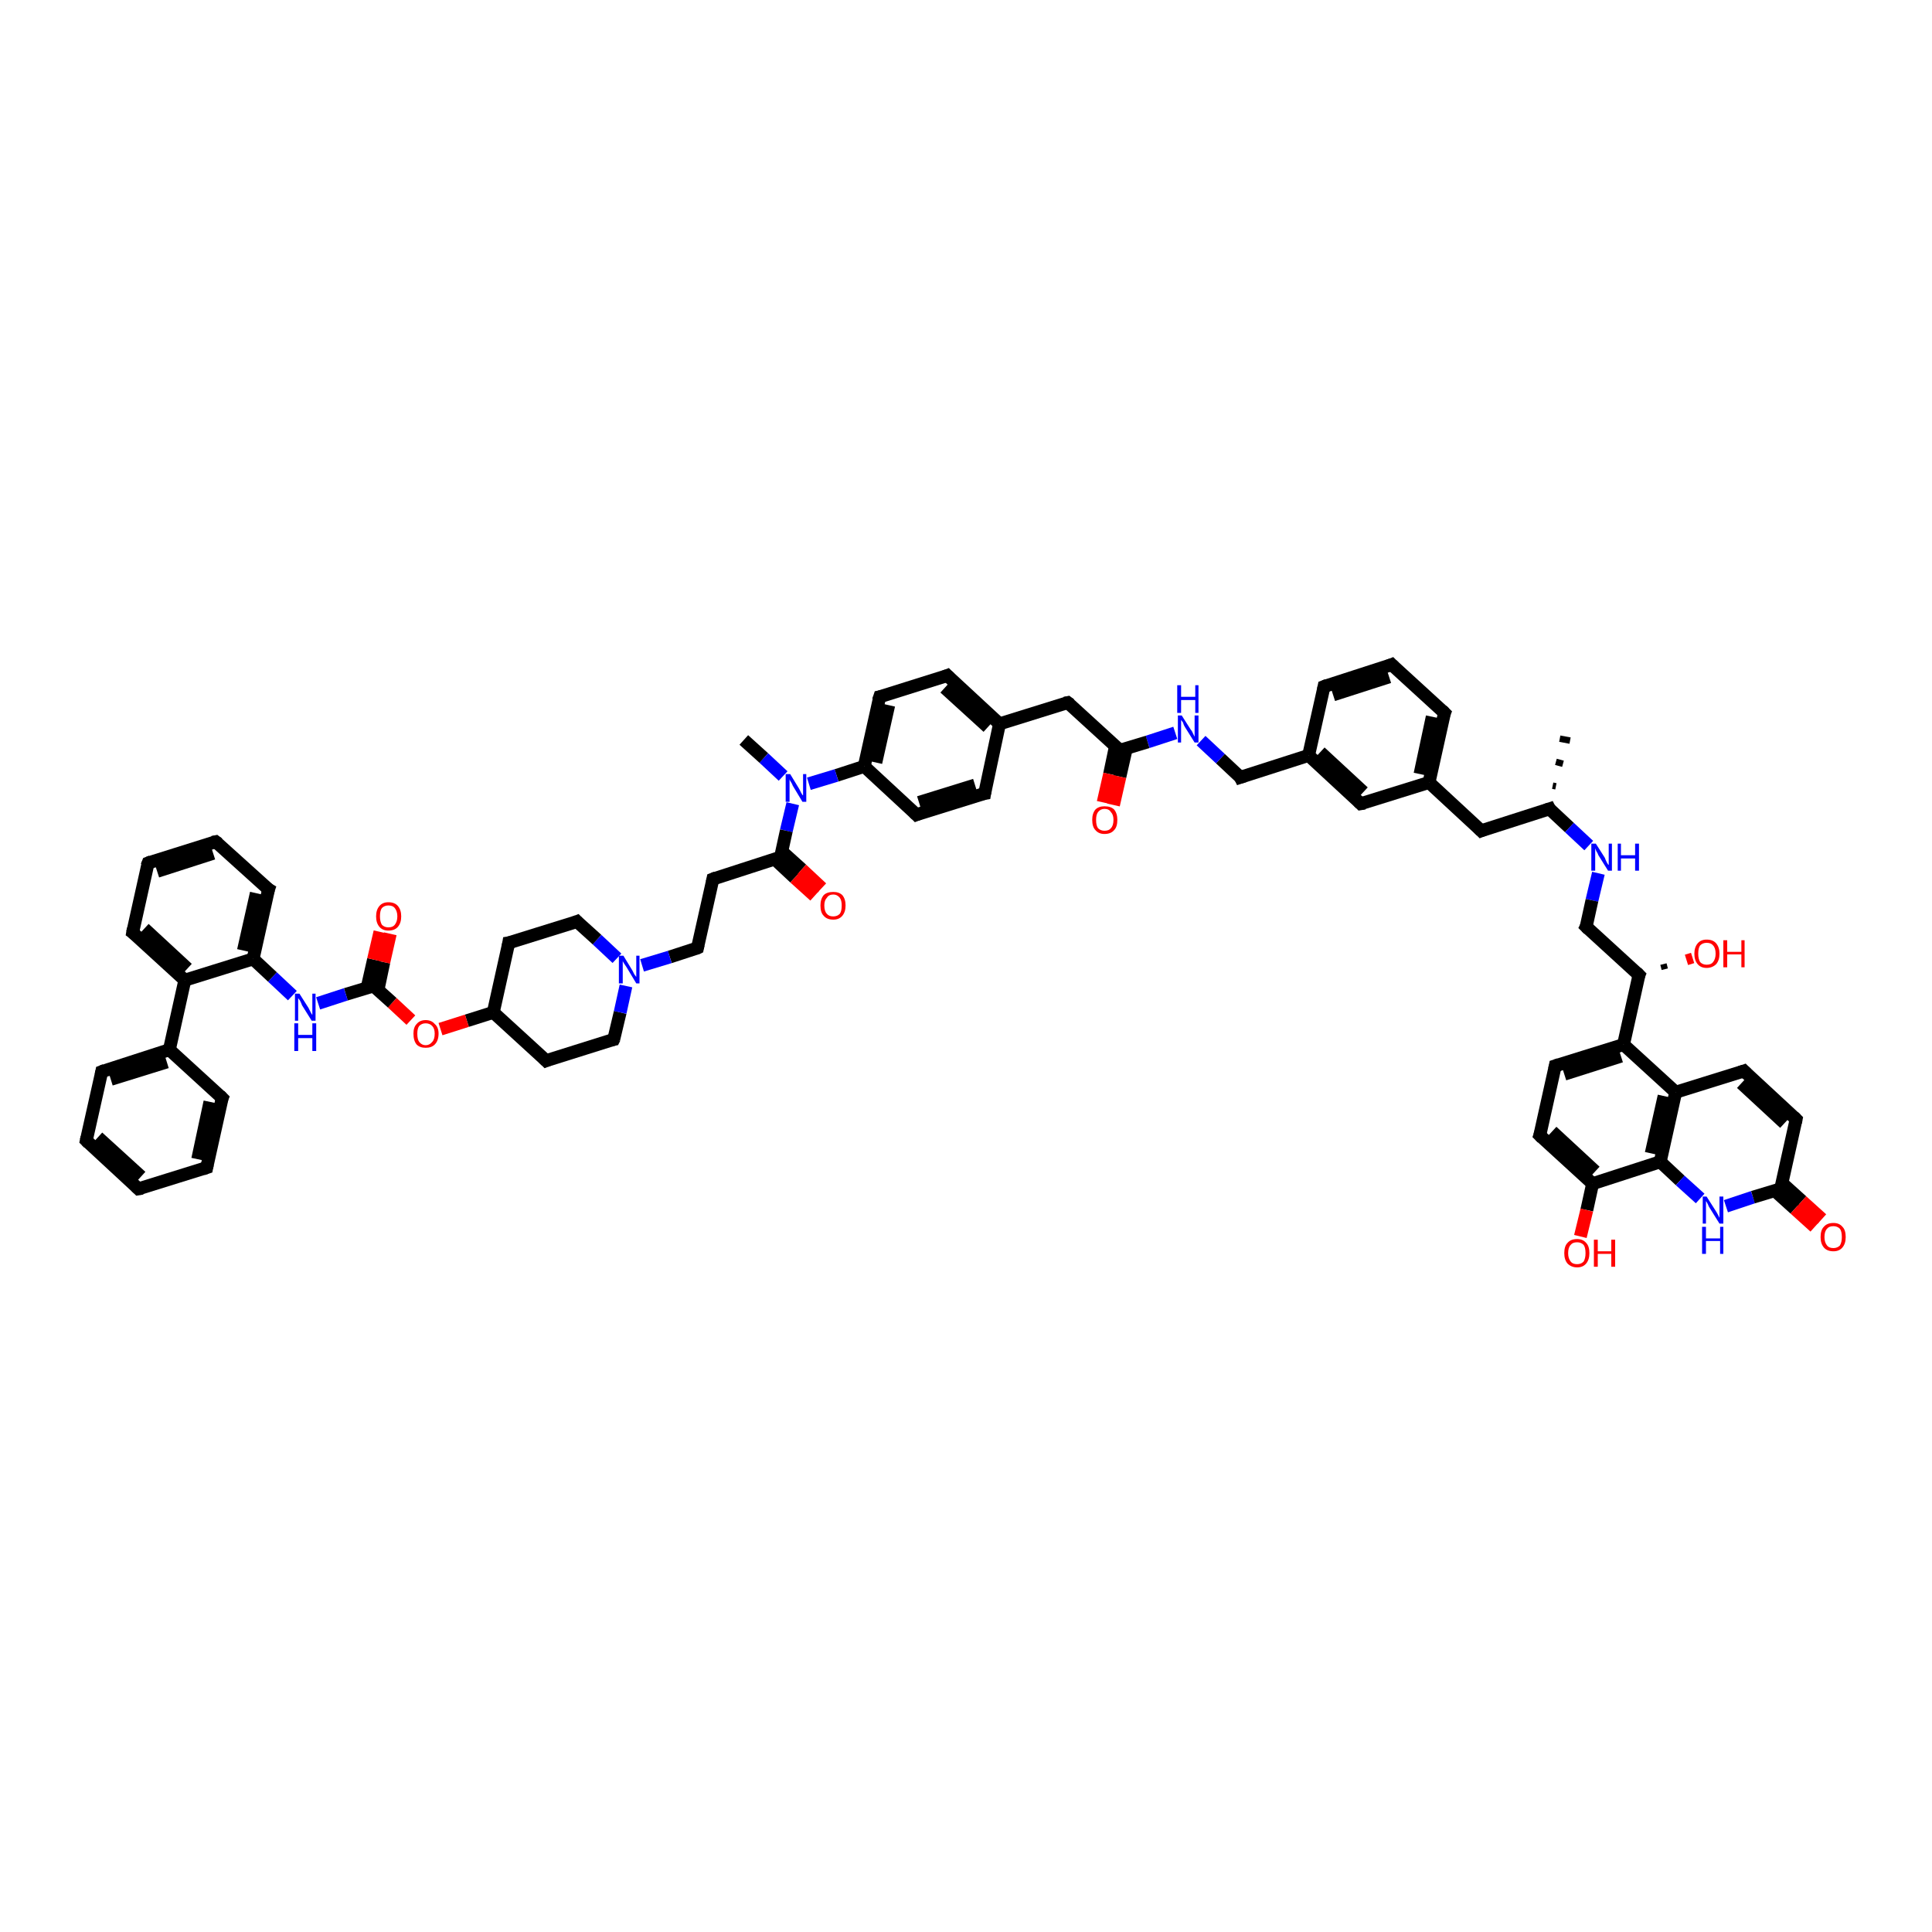 <?xml version='1.0' encoding='iso-8859-1'?>
<svg version='1.1' baseProfile='full'
              xmlns='http://www.w3.org/2000/svg'
                      xmlns:rdkit='http://www.rdkit.org/xml'
                      xmlns:xlink='http://www.w3.org/1999/xlink'
                  xml:space='preserve'
width='300px' height='300px' viewBox='0 0 300 300'>
<!-- END OF HEADER -->
<rect style='opacity:1.0;fill:#FFFFFF;stroke:none' width='300.0' height='300.0' x='0.0' y='0.0'> </rect>
<path class='bond-0 atom-1 atom-0' d='M 241.1,122.0 L 241.6,122.1' style='fill:none;fill-rule:evenodd;stroke:#000000;stroke-width:1.0px;stroke-linecap:butt;stroke-linejoin:miter;stroke-opacity:1' />
<path class='bond-0 atom-1 atom-0' d='M 241.6,118.3 L 242.7,118.6' style='fill:none;fill-rule:evenodd;stroke:#000000;stroke-width:1.0px;stroke-linecap:butt;stroke-linejoin:miter;stroke-opacity:1' />
<path class='bond-0 atom-1 atom-0' d='M 242.2,114.7 L 243.8,115.0' style='fill:none;fill-rule:evenodd;stroke:#000000;stroke-width:1.0px;stroke-linecap:butt;stroke-linejoin:miter;stroke-opacity:1' />
<path class='bond-1 atom-1 atom-2' d='M 240.6,125.6 L 230.0,129.0' style='fill:none;fill-rule:evenodd;stroke:#000000;stroke-width:2.0px;stroke-linecap:butt;stroke-linejoin:miter;stroke-opacity:1' />
<path class='bond-2 atom-2 atom-3' d='M 230.0,129.0 L 221.9,121.5' style='fill:none;fill-rule:evenodd;stroke:#000000;stroke-width:2.0px;stroke-linecap:butt;stroke-linejoin:miter;stroke-opacity:1' />
<path class='bond-3 atom-3 atom-4' d='M 221.9,121.5 L 224.3,110.7' style='fill:none;fill-rule:evenodd;stroke:#000000;stroke-width:2.0px;stroke-linecap:butt;stroke-linejoin:miter;stroke-opacity:1' />
<path class='bond-3 atom-3 atom-4' d='M 220.5,120.2 L 222.4,111.3' style='fill:none;fill-rule:evenodd;stroke:#000000;stroke-width:2.0px;stroke-linecap:butt;stroke-linejoin:miter;stroke-opacity:1' />
<path class='bond-4 atom-4 atom-5' d='M 224.3,110.7 L 216.1,103.2' style='fill:none;fill-rule:evenodd;stroke:#000000;stroke-width:2.0px;stroke-linecap:butt;stroke-linejoin:miter;stroke-opacity:1' />
<path class='bond-5 atom-5 atom-6' d='M 216.1,103.2 L 205.6,106.6' style='fill:none;fill-rule:evenodd;stroke:#000000;stroke-width:2.0px;stroke-linecap:butt;stroke-linejoin:miter;stroke-opacity:1' />
<path class='bond-5 atom-5 atom-6' d='M 215.7,105.1 L 207.0,107.9' style='fill:none;fill-rule:evenodd;stroke:#000000;stroke-width:2.0px;stroke-linecap:butt;stroke-linejoin:miter;stroke-opacity:1' />
<path class='bond-6 atom-6 atom-7' d='M 205.6,106.6 L 203.2,117.3' style='fill:none;fill-rule:evenodd;stroke:#000000;stroke-width:2.0px;stroke-linecap:butt;stroke-linejoin:miter;stroke-opacity:1' />
<path class='bond-7 atom-7 atom-8' d='M 203.2,117.3 L 192.6,120.7' style='fill:none;fill-rule:evenodd;stroke:#000000;stroke-width:2.0px;stroke-linecap:butt;stroke-linejoin:miter;stroke-opacity:1' />
<path class='bond-8 atom-8 atom-9' d='M 192.6,120.7 L 189.5,117.8' style='fill:none;fill-rule:evenodd;stroke:#000000;stroke-width:2.0px;stroke-linecap:butt;stroke-linejoin:miter;stroke-opacity:1' />
<path class='bond-8 atom-8 atom-9' d='M 189.5,117.8 L 186.5,115.0' style='fill:none;fill-rule:evenodd;stroke:#0000FF;stroke-width:2.0px;stroke-linecap:butt;stroke-linejoin:miter;stroke-opacity:1' />
<path class='bond-9 atom-9 atom-10' d='M 182.5,113.8 L 178.2,115.2' style='fill:none;fill-rule:evenodd;stroke:#0000FF;stroke-width:2.0px;stroke-linecap:butt;stroke-linejoin:miter;stroke-opacity:1' />
<path class='bond-9 atom-9 atom-10' d='M 178.2,115.2 L 173.9,116.5' style='fill:none;fill-rule:evenodd;stroke:#000000;stroke-width:2.0px;stroke-linecap:butt;stroke-linejoin:miter;stroke-opacity:1' />
<path class='bond-10 atom-10 atom-11' d='M 173.2,115.9 L 172.3,120.2' style='fill:none;fill-rule:evenodd;stroke:#000000;stroke-width:2.0px;stroke-linecap:butt;stroke-linejoin:miter;stroke-opacity:1' />
<path class='bond-10 atom-10 atom-11' d='M 172.3,120.2 L 171.3,124.6' style='fill:none;fill-rule:evenodd;stroke:#FF0000;stroke-width:2.0px;stroke-linecap:butt;stroke-linejoin:miter;stroke-opacity:1' />
<path class='bond-10 atom-10 atom-11' d='M 174.9,116.2 L 173.9,120.6' style='fill:none;fill-rule:evenodd;stroke:#000000;stroke-width:2.0px;stroke-linecap:butt;stroke-linejoin:miter;stroke-opacity:1' />
<path class='bond-10 atom-10 atom-11' d='M 173.9,120.6 L 172.9,125.0' style='fill:none;fill-rule:evenodd;stroke:#FF0000;stroke-width:2.0px;stroke-linecap:butt;stroke-linejoin:miter;stroke-opacity:1' />
<path class='bond-11 atom-10 atom-12' d='M 173.9,116.5 L 165.8,109.1' style='fill:none;fill-rule:evenodd;stroke:#000000;stroke-width:2.0px;stroke-linecap:butt;stroke-linejoin:miter;stroke-opacity:1' />
<path class='bond-12 atom-12 atom-13' d='M 165.8,109.1 L 155.2,112.4' style='fill:none;fill-rule:evenodd;stroke:#000000;stroke-width:2.0px;stroke-linecap:butt;stroke-linejoin:miter;stroke-opacity:1' />
<path class='bond-13 atom-13 atom-14' d='M 155.2,112.4 L 147.1,104.9' style='fill:none;fill-rule:evenodd;stroke:#000000;stroke-width:2.0px;stroke-linecap:butt;stroke-linejoin:miter;stroke-opacity:1' />
<path class='bond-13 atom-13 atom-14' d='M 153.4,112.9 L 146.7,106.8' style='fill:none;fill-rule:evenodd;stroke:#000000;stroke-width:2.0px;stroke-linecap:butt;stroke-linejoin:miter;stroke-opacity:1' />
<path class='bond-14 atom-14 atom-15' d='M 147.1,104.9 L 136.6,108.2' style='fill:none;fill-rule:evenodd;stroke:#000000;stroke-width:2.0px;stroke-linecap:butt;stroke-linejoin:miter;stroke-opacity:1' />
<path class='bond-15 atom-15 atom-16' d='M 136.6,108.2 L 134.2,119.0' style='fill:none;fill-rule:evenodd;stroke:#000000;stroke-width:2.0px;stroke-linecap:butt;stroke-linejoin:miter;stroke-opacity:1' />
<path class='bond-15 atom-15 atom-16' d='M 138.0,109.5 L 136.0,118.4' style='fill:none;fill-rule:evenodd;stroke:#000000;stroke-width:2.0px;stroke-linecap:butt;stroke-linejoin:miter;stroke-opacity:1' />
<path class='bond-16 atom-16 atom-17' d='M 134.2,119.0 L 142.3,126.5' style='fill:none;fill-rule:evenodd;stroke:#000000;stroke-width:2.0px;stroke-linecap:butt;stroke-linejoin:miter;stroke-opacity:1' />
<path class='bond-17 atom-17 atom-18' d='M 142.3,126.5 L 152.9,123.2' style='fill:none;fill-rule:evenodd;stroke:#000000;stroke-width:2.0px;stroke-linecap:butt;stroke-linejoin:miter;stroke-opacity:1' />
<path class='bond-17 atom-17 atom-18' d='M 142.7,124.6 L 151.4,121.9' style='fill:none;fill-rule:evenodd;stroke:#000000;stroke-width:2.0px;stroke-linecap:butt;stroke-linejoin:miter;stroke-opacity:1' />
<path class='bond-18 atom-16 atom-19' d='M 134.2,119.0 L 129.9,120.4' style='fill:none;fill-rule:evenodd;stroke:#000000;stroke-width:2.0px;stroke-linecap:butt;stroke-linejoin:miter;stroke-opacity:1' />
<path class='bond-18 atom-16 atom-19' d='M 129.9,120.4 L 125.6,121.7' style='fill:none;fill-rule:evenodd;stroke:#0000FF;stroke-width:2.0px;stroke-linecap:butt;stroke-linejoin:miter;stroke-opacity:1' />
<path class='bond-19 atom-19 atom-20' d='M 121.6,120.5 L 118.6,117.7' style='fill:none;fill-rule:evenodd;stroke:#0000FF;stroke-width:2.0px;stroke-linecap:butt;stroke-linejoin:miter;stroke-opacity:1' />
<path class='bond-19 atom-19 atom-20' d='M 118.6,117.7 L 115.5,114.9' style='fill:none;fill-rule:evenodd;stroke:#000000;stroke-width:2.0px;stroke-linecap:butt;stroke-linejoin:miter;stroke-opacity:1' />
<path class='bond-20 atom-19 atom-21' d='M 123.1,124.8 L 122.1,129.0' style='fill:none;fill-rule:evenodd;stroke:#0000FF;stroke-width:2.0px;stroke-linecap:butt;stroke-linejoin:miter;stroke-opacity:1' />
<path class='bond-20 atom-19 atom-21' d='M 122.1,129.0 L 121.2,133.1' style='fill:none;fill-rule:evenodd;stroke:#000000;stroke-width:2.0px;stroke-linecap:butt;stroke-linejoin:miter;stroke-opacity:1' />
<path class='bond-21 atom-21 atom-22' d='M 120.3,133.4 L 123.4,136.3' style='fill:none;fill-rule:evenodd;stroke:#000000;stroke-width:2.0px;stroke-linecap:butt;stroke-linejoin:miter;stroke-opacity:1' />
<path class='bond-21 atom-21 atom-22' d='M 123.4,136.3 L 126.5,139.1' style='fill:none;fill-rule:evenodd;stroke:#FF0000;stroke-width:2.0px;stroke-linecap:butt;stroke-linejoin:miter;stroke-opacity:1' />
<path class='bond-21 atom-21 atom-22' d='M 121.4,132.2 L 124.5,135.0' style='fill:none;fill-rule:evenodd;stroke:#000000;stroke-width:2.0px;stroke-linecap:butt;stroke-linejoin:miter;stroke-opacity:1' />
<path class='bond-21 atom-21 atom-22' d='M 124.5,135.0 L 127.6,137.9' style='fill:none;fill-rule:evenodd;stroke:#FF0000;stroke-width:2.0px;stroke-linecap:butt;stroke-linejoin:miter;stroke-opacity:1' />
<path class='bond-22 atom-21 atom-23' d='M 121.2,133.1 L 110.7,136.5' style='fill:none;fill-rule:evenodd;stroke:#000000;stroke-width:2.0px;stroke-linecap:butt;stroke-linejoin:miter;stroke-opacity:1' />
<path class='bond-23 atom-23 atom-24' d='M 110.7,136.5 L 108.3,147.2' style='fill:none;fill-rule:evenodd;stroke:#000000;stroke-width:2.0px;stroke-linecap:butt;stroke-linejoin:miter;stroke-opacity:1' />
<path class='bond-24 atom-24 atom-25' d='M 108.3,147.2 L 104.0,148.6' style='fill:none;fill-rule:evenodd;stroke:#000000;stroke-width:2.0px;stroke-linecap:butt;stroke-linejoin:miter;stroke-opacity:1' />
<path class='bond-24 atom-24 atom-25' d='M 104.0,148.6 L 99.7,149.9' style='fill:none;fill-rule:evenodd;stroke:#0000FF;stroke-width:2.0px;stroke-linecap:butt;stroke-linejoin:miter;stroke-opacity:1' />
<path class='bond-25 atom-25 atom-26' d='M 95.8,148.8 L 92.7,145.9' style='fill:none;fill-rule:evenodd;stroke:#0000FF;stroke-width:2.0px;stroke-linecap:butt;stroke-linejoin:miter;stroke-opacity:1' />
<path class='bond-25 atom-25 atom-26' d='M 92.7,145.9 L 89.6,143.1' style='fill:none;fill-rule:evenodd;stroke:#000000;stroke-width:2.0px;stroke-linecap:butt;stroke-linejoin:miter;stroke-opacity:1' />
<path class='bond-26 atom-26 atom-27' d='M 89.6,143.1 L 79.0,146.4' style='fill:none;fill-rule:evenodd;stroke:#000000;stroke-width:2.0px;stroke-linecap:butt;stroke-linejoin:miter;stroke-opacity:1' />
<path class='bond-27 atom-27 atom-28' d='M 79.0,146.4 L 76.6,157.2' style='fill:none;fill-rule:evenodd;stroke:#000000;stroke-width:2.0px;stroke-linecap:butt;stroke-linejoin:miter;stroke-opacity:1' />
<path class='bond-28 atom-28 atom-29' d='M 76.6,157.2 L 84.8,164.7' style='fill:none;fill-rule:evenodd;stroke:#000000;stroke-width:2.0px;stroke-linecap:butt;stroke-linejoin:miter;stroke-opacity:1' />
<path class='bond-29 atom-29 atom-30' d='M 84.8,164.7 L 95.3,161.4' style='fill:none;fill-rule:evenodd;stroke:#000000;stroke-width:2.0px;stroke-linecap:butt;stroke-linejoin:miter;stroke-opacity:1' />
<path class='bond-30 atom-28 atom-31' d='M 76.6,157.2 L 72.5,158.5' style='fill:none;fill-rule:evenodd;stroke:#000000;stroke-width:2.0px;stroke-linecap:butt;stroke-linejoin:miter;stroke-opacity:1' />
<path class='bond-30 atom-28 atom-31' d='M 72.5,158.5 L 68.4,159.8' style='fill:none;fill-rule:evenodd;stroke:#FF0000;stroke-width:2.0px;stroke-linecap:butt;stroke-linejoin:miter;stroke-opacity:1' />
<path class='bond-31 atom-31 atom-32' d='M 63.8,158.4 L 60.9,155.7' style='fill:none;fill-rule:evenodd;stroke:#FF0000;stroke-width:2.0px;stroke-linecap:butt;stroke-linejoin:miter;stroke-opacity:1' />
<path class='bond-31 atom-31 atom-32' d='M 60.9,155.7 L 58.0,153.1' style='fill:none;fill-rule:evenodd;stroke:#000000;stroke-width:2.0px;stroke-linecap:butt;stroke-linejoin:miter;stroke-opacity:1' />
<path class='bond-32 atom-32 atom-33' d='M 58.7,153.7 L 59.6,149.4' style='fill:none;fill-rule:evenodd;stroke:#000000;stroke-width:2.0px;stroke-linecap:butt;stroke-linejoin:miter;stroke-opacity:1' />
<path class='bond-32 atom-32 atom-33' d='M 59.6,149.4 L 60.6,145.0' style='fill:none;fill-rule:evenodd;stroke:#FF0000;stroke-width:2.0px;stroke-linecap:butt;stroke-linejoin:miter;stroke-opacity:1' />
<path class='bond-32 atom-32 atom-33' d='M 57.0,153.4 L 58.0,149.0' style='fill:none;fill-rule:evenodd;stroke:#000000;stroke-width:2.0px;stroke-linecap:butt;stroke-linejoin:miter;stroke-opacity:1' />
<path class='bond-32 atom-32 atom-33' d='M 58.0,149.0 L 59.0,144.7' style='fill:none;fill-rule:evenodd;stroke:#FF0000;stroke-width:2.0px;stroke-linecap:butt;stroke-linejoin:miter;stroke-opacity:1' />
<path class='bond-33 atom-32 atom-34' d='M 58.0,153.1 L 53.7,154.4' style='fill:none;fill-rule:evenodd;stroke:#000000;stroke-width:2.0px;stroke-linecap:butt;stroke-linejoin:miter;stroke-opacity:1' />
<path class='bond-33 atom-32 atom-34' d='M 53.7,154.4 L 49.4,155.8' style='fill:none;fill-rule:evenodd;stroke:#0000FF;stroke-width:2.0px;stroke-linecap:butt;stroke-linejoin:miter;stroke-opacity:1' />
<path class='bond-34 atom-34 atom-35' d='M 45.4,154.6 L 42.3,151.7' style='fill:none;fill-rule:evenodd;stroke:#0000FF;stroke-width:2.0px;stroke-linecap:butt;stroke-linejoin:miter;stroke-opacity:1' />
<path class='bond-34 atom-34 atom-35' d='M 42.3,151.7 L 39.3,148.9' style='fill:none;fill-rule:evenodd;stroke:#000000;stroke-width:2.0px;stroke-linecap:butt;stroke-linejoin:miter;stroke-opacity:1' />
<path class='bond-35 atom-35 atom-36' d='M 39.3,148.9 L 41.7,138.1' style='fill:none;fill-rule:evenodd;stroke:#000000;stroke-width:2.0px;stroke-linecap:butt;stroke-linejoin:miter;stroke-opacity:1' />
<path class='bond-35 atom-35 atom-36' d='M 37.8,147.6 L 39.8,138.7' style='fill:none;fill-rule:evenodd;stroke:#000000;stroke-width:2.0px;stroke-linecap:butt;stroke-linejoin:miter;stroke-opacity:1' />
<path class='bond-36 atom-36 atom-37' d='M 41.7,138.1 L 33.5,130.7' style='fill:none;fill-rule:evenodd;stroke:#000000;stroke-width:2.0px;stroke-linecap:butt;stroke-linejoin:miter;stroke-opacity:1' />
<path class='bond-37 atom-37 atom-38' d='M 33.5,130.7 L 23.0,134.0' style='fill:none;fill-rule:evenodd;stroke:#000000;stroke-width:2.0px;stroke-linecap:butt;stroke-linejoin:miter;stroke-opacity:1' />
<path class='bond-37 atom-37 atom-38' d='M 33.1,132.5 L 24.4,135.3' style='fill:none;fill-rule:evenodd;stroke:#000000;stroke-width:2.0px;stroke-linecap:butt;stroke-linejoin:miter;stroke-opacity:1' />
<path class='bond-38 atom-38 atom-39' d='M 23.0,134.0 L 20.6,144.8' style='fill:none;fill-rule:evenodd;stroke:#000000;stroke-width:2.0px;stroke-linecap:butt;stroke-linejoin:miter;stroke-opacity:1' />
<path class='bond-39 atom-39 atom-40' d='M 20.6,144.8 L 28.7,152.2' style='fill:none;fill-rule:evenodd;stroke:#000000;stroke-width:2.0px;stroke-linecap:butt;stroke-linejoin:miter;stroke-opacity:1' />
<path class='bond-39 atom-39 atom-40' d='M 22.4,144.2 L 29.1,150.4' style='fill:none;fill-rule:evenodd;stroke:#000000;stroke-width:2.0px;stroke-linecap:butt;stroke-linejoin:miter;stroke-opacity:1' />
<path class='bond-40 atom-40 atom-41' d='M 28.7,152.2 L 26.3,163.0' style='fill:none;fill-rule:evenodd;stroke:#000000;stroke-width:2.0px;stroke-linecap:butt;stroke-linejoin:miter;stroke-opacity:1' />
<path class='bond-41 atom-41 atom-42' d='M 26.3,163.0 L 15.8,166.4' style='fill:none;fill-rule:evenodd;stroke:#000000;stroke-width:2.0px;stroke-linecap:butt;stroke-linejoin:miter;stroke-opacity:1' />
<path class='bond-41 atom-41 atom-42' d='M 25.9,164.9 L 17.2,167.6' style='fill:none;fill-rule:evenodd;stroke:#000000;stroke-width:2.0px;stroke-linecap:butt;stroke-linejoin:miter;stroke-opacity:1' />
<path class='bond-42 atom-42 atom-43' d='M 15.8,166.4 L 13.4,177.1' style='fill:none;fill-rule:evenodd;stroke:#000000;stroke-width:2.0px;stroke-linecap:butt;stroke-linejoin:miter;stroke-opacity:1' />
<path class='bond-43 atom-43 atom-44' d='M 13.4,177.1 L 21.5,184.6' style='fill:none;fill-rule:evenodd;stroke:#000000;stroke-width:2.0px;stroke-linecap:butt;stroke-linejoin:miter;stroke-opacity:1' />
<path class='bond-43 atom-43 atom-44' d='M 15.2,176.6 L 21.9,182.7' style='fill:none;fill-rule:evenodd;stroke:#000000;stroke-width:2.0px;stroke-linecap:butt;stroke-linejoin:miter;stroke-opacity:1' />
<path class='bond-44 atom-44 atom-45' d='M 21.5,184.6 L 32.1,181.3' style='fill:none;fill-rule:evenodd;stroke:#000000;stroke-width:2.0px;stroke-linecap:butt;stroke-linejoin:miter;stroke-opacity:1' />
<path class='bond-45 atom-45 atom-46' d='M 32.1,181.3 L 34.5,170.5' style='fill:none;fill-rule:evenodd;stroke:#000000;stroke-width:2.0px;stroke-linecap:butt;stroke-linejoin:miter;stroke-opacity:1' />
<path class='bond-45 atom-45 atom-46' d='M 30.7,180.0 L 32.6,171.1' style='fill:none;fill-rule:evenodd;stroke:#000000;stroke-width:2.0px;stroke-linecap:butt;stroke-linejoin:miter;stroke-opacity:1' />
<path class='bond-46 atom-7 atom-47' d='M 203.2,117.3 L 211.3,124.8' style='fill:none;fill-rule:evenodd;stroke:#000000;stroke-width:2.0px;stroke-linecap:butt;stroke-linejoin:miter;stroke-opacity:1' />
<path class='bond-46 atom-7 atom-47' d='M 205.0,116.8 L 211.7,123.0' style='fill:none;fill-rule:evenodd;stroke:#000000;stroke-width:2.0px;stroke-linecap:butt;stroke-linejoin:miter;stroke-opacity:1' />
<path class='bond-47 atom-1 atom-48' d='M 240.6,125.6 L 243.7,128.5' style='fill:none;fill-rule:evenodd;stroke:#000000;stroke-width:2.0px;stroke-linecap:butt;stroke-linejoin:miter;stroke-opacity:1' />
<path class='bond-47 atom-1 atom-48' d='M 243.7,128.5 L 246.7,131.3' style='fill:none;fill-rule:evenodd;stroke:#0000FF;stroke-width:2.0px;stroke-linecap:butt;stroke-linejoin:miter;stroke-opacity:1' />
<path class='bond-48 atom-48 atom-49' d='M 248.2,135.6 L 247.2,139.8' style='fill:none;fill-rule:evenodd;stroke:#0000FF;stroke-width:2.0px;stroke-linecap:butt;stroke-linejoin:miter;stroke-opacity:1' />
<path class='bond-48 atom-48 atom-49' d='M 247.2,139.8 L 246.3,143.9' style='fill:none;fill-rule:evenodd;stroke:#000000;stroke-width:2.0px;stroke-linecap:butt;stroke-linejoin:miter;stroke-opacity:1' />
<path class='bond-49 atom-49 atom-50' d='M 246.3,143.9 L 254.5,151.4' style='fill:none;fill-rule:evenodd;stroke:#000000;stroke-width:2.0px;stroke-linecap:butt;stroke-linejoin:miter;stroke-opacity:1' />
<path class='bond-50 atom-50 atom-51' d='M 258.3,149.7 L 258.5,150.5' style='fill:none;fill-rule:evenodd;stroke:#000000;stroke-width:1.0px;stroke-linecap:butt;stroke-linejoin:miter;stroke-opacity:1' />
<path class='bond-50 atom-50 atom-51' d='M 262.1,148.1 L 262.6,149.7' style='fill:none;fill-rule:evenodd;stroke:#FF0000;stroke-width:1.0px;stroke-linecap:butt;stroke-linejoin:miter;stroke-opacity:1' />
<path class='bond-51 atom-50 atom-52' d='M 254.5,151.4 L 252.1,162.2' style='fill:none;fill-rule:evenodd;stroke:#000000;stroke-width:2.0px;stroke-linecap:butt;stroke-linejoin:miter;stroke-opacity:1' />
<path class='bond-52 atom-52 atom-53' d='M 252.1,162.2 L 241.5,165.5' style='fill:none;fill-rule:evenodd;stroke:#000000;stroke-width:2.0px;stroke-linecap:butt;stroke-linejoin:miter;stroke-opacity:1' />
<path class='bond-52 atom-52 atom-53' d='M 251.7,164.0 L 242.9,166.8' style='fill:none;fill-rule:evenodd;stroke:#000000;stroke-width:2.0px;stroke-linecap:butt;stroke-linejoin:miter;stroke-opacity:1' />
<path class='bond-53 atom-53 atom-54' d='M 241.5,165.5 L 239.1,176.3' style='fill:none;fill-rule:evenodd;stroke:#000000;stroke-width:2.0px;stroke-linecap:butt;stroke-linejoin:miter;stroke-opacity:1' />
<path class='bond-54 atom-54 atom-55' d='M 239.1,176.3 L 247.3,183.8' style='fill:none;fill-rule:evenodd;stroke:#000000;stroke-width:2.0px;stroke-linecap:butt;stroke-linejoin:miter;stroke-opacity:1' />
<path class='bond-54 atom-54 atom-55' d='M 241.0,175.7 L 247.7,181.9' style='fill:none;fill-rule:evenodd;stroke:#000000;stroke-width:2.0px;stroke-linecap:butt;stroke-linejoin:miter;stroke-opacity:1' />
<path class='bond-55 atom-55 atom-56' d='M 247.3,183.8 L 246.4,187.9' style='fill:none;fill-rule:evenodd;stroke:#000000;stroke-width:2.0px;stroke-linecap:butt;stroke-linejoin:miter;stroke-opacity:1' />
<path class='bond-55 atom-55 atom-56' d='M 246.4,187.9 L 245.4,192.0' style='fill:none;fill-rule:evenodd;stroke:#FF0000;stroke-width:2.0px;stroke-linecap:butt;stroke-linejoin:miter;stroke-opacity:1' />
<path class='bond-56 atom-55 atom-57' d='M 247.3,183.8 L 257.8,180.4' style='fill:none;fill-rule:evenodd;stroke:#000000;stroke-width:2.0px;stroke-linecap:butt;stroke-linejoin:miter;stroke-opacity:1' />
<path class='bond-57 atom-57 atom-58' d='M 257.8,180.4 L 260.9,183.3' style='fill:none;fill-rule:evenodd;stroke:#000000;stroke-width:2.0px;stroke-linecap:butt;stroke-linejoin:miter;stroke-opacity:1' />
<path class='bond-57 atom-57 atom-58' d='M 260.9,183.3 L 264.0,186.1' style='fill:none;fill-rule:evenodd;stroke:#0000FF;stroke-width:2.0px;stroke-linecap:butt;stroke-linejoin:miter;stroke-opacity:1' />
<path class='bond-58 atom-58 atom-59' d='M 268.0,187.3 L 272.2,185.9' style='fill:none;fill-rule:evenodd;stroke:#0000FF;stroke-width:2.0px;stroke-linecap:butt;stroke-linejoin:miter;stroke-opacity:1' />
<path class='bond-58 atom-58 atom-59' d='M 272.2,185.9 L 276.5,184.6' style='fill:none;fill-rule:evenodd;stroke:#000000;stroke-width:2.0px;stroke-linecap:butt;stroke-linejoin:miter;stroke-opacity:1' />
<path class='bond-59 atom-59 atom-60' d='M 275.6,184.9 L 278.7,187.7' style='fill:none;fill-rule:evenodd;stroke:#000000;stroke-width:2.0px;stroke-linecap:butt;stroke-linejoin:miter;stroke-opacity:1' />
<path class='bond-59 atom-59 atom-60' d='M 278.7,187.7 L 281.8,190.5' style='fill:none;fill-rule:evenodd;stroke:#FF0000;stroke-width:2.0px;stroke-linecap:butt;stroke-linejoin:miter;stroke-opacity:1' />
<path class='bond-59 atom-59 atom-60' d='M 276.7,183.7 L 279.8,186.5' style='fill:none;fill-rule:evenodd;stroke:#000000;stroke-width:2.0px;stroke-linecap:butt;stroke-linejoin:miter;stroke-opacity:1' />
<path class='bond-59 atom-59 atom-60' d='M 279.8,186.5 L 282.9,189.3' style='fill:none;fill-rule:evenodd;stroke:#FF0000;stroke-width:2.0px;stroke-linecap:butt;stroke-linejoin:miter;stroke-opacity:1' />
<path class='bond-60 atom-59 atom-61' d='M 276.5,184.6 L 278.9,173.8' style='fill:none;fill-rule:evenodd;stroke:#000000;stroke-width:2.0px;stroke-linecap:butt;stroke-linejoin:miter;stroke-opacity:1' />
<path class='bond-61 atom-61 atom-62' d='M 278.9,173.8 L 270.8,166.3' style='fill:none;fill-rule:evenodd;stroke:#000000;stroke-width:2.0px;stroke-linecap:butt;stroke-linejoin:miter;stroke-opacity:1' />
<path class='bond-61 atom-61 atom-62' d='M 277.1,174.4 L 270.4,168.2' style='fill:none;fill-rule:evenodd;stroke:#000000;stroke-width:2.0px;stroke-linecap:butt;stroke-linejoin:miter;stroke-opacity:1' />
<path class='bond-62 atom-62 atom-63' d='M 270.8,166.3 L 260.2,169.6' style='fill:none;fill-rule:evenodd;stroke:#000000;stroke-width:2.0px;stroke-linecap:butt;stroke-linejoin:miter;stroke-opacity:1' />
<path class='bond-63 atom-47 atom-3' d='M 211.3,124.8 L 221.9,121.5' style='fill:none;fill-rule:evenodd;stroke:#000000;stroke-width:2.0px;stroke-linecap:butt;stroke-linejoin:miter;stroke-opacity:1' />
<path class='bond-64 atom-63 atom-52' d='M 260.2,169.6 L 252.1,162.2' style='fill:none;fill-rule:evenodd;stroke:#000000;stroke-width:2.0px;stroke-linecap:butt;stroke-linejoin:miter;stroke-opacity:1' />
<path class='bond-65 atom-18 atom-13' d='M 152.9,123.2 L 155.2,112.4' style='fill:none;fill-rule:evenodd;stroke:#000000;stroke-width:2.0px;stroke-linecap:butt;stroke-linejoin:miter;stroke-opacity:1' />
<path class='bond-66 atom-30 atom-25' d='M 95.3,161.4 L 96.3,157.2' style='fill:none;fill-rule:evenodd;stroke:#000000;stroke-width:2.0px;stroke-linecap:butt;stroke-linejoin:miter;stroke-opacity:1' />
<path class='bond-66 atom-30 atom-25' d='M 96.3,157.2 L 97.2,153.1' style='fill:none;fill-rule:evenodd;stroke:#0000FF;stroke-width:2.0px;stroke-linecap:butt;stroke-linejoin:miter;stroke-opacity:1' />
<path class='bond-67 atom-40 atom-35' d='M 28.7,152.2 L 39.3,148.9' style='fill:none;fill-rule:evenodd;stroke:#000000;stroke-width:2.0px;stroke-linecap:butt;stroke-linejoin:miter;stroke-opacity:1' />
<path class='bond-68 atom-46 atom-41' d='M 34.5,170.5 L 26.3,163.0' style='fill:none;fill-rule:evenodd;stroke:#000000;stroke-width:2.0px;stroke-linecap:butt;stroke-linejoin:miter;stroke-opacity:1' />
<path class='bond-69 atom-63 atom-57' d='M 260.2,169.6 L 257.8,180.4' style='fill:none;fill-rule:evenodd;stroke:#000000;stroke-width:2.0px;stroke-linecap:butt;stroke-linejoin:miter;stroke-opacity:1' />
<path class='bond-69 atom-63 atom-57' d='M 258.4,170.2 L 256.4,179.1' style='fill:none;fill-rule:evenodd;stroke:#000000;stroke-width:2.0px;stroke-linecap:butt;stroke-linejoin:miter;stroke-opacity:1' />
<path d='M 240.0,125.8 L 240.6,125.6 L 240.7,125.8' style='fill:none;stroke:#000000;stroke-width:2.0px;stroke-linecap:butt;stroke-linejoin:miter;stroke-opacity:1;' />
<path d='M 230.5,128.8 L 230.0,129.0 L 229.6,128.6' style='fill:none;stroke:#000000;stroke-width:2.0px;stroke-linecap:butt;stroke-linejoin:miter;stroke-opacity:1;' />
<path d='M 224.1,111.2 L 224.3,110.7 L 223.9,110.3' style='fill:none;stroke:#000000;stroke-width:2.0px;stroke-linecap:butt;stroke-linejoin:miter;stroke-opacity:1;' />
<path d='M 216.5,103.6 L 216.1,103.2 L 215.6,103.4' style='fill:none;stroke:#000000;stroke-width:2.0px;stroke-linecap:butt;stroke-linejoin:miter;stroke-opacity:1;' />
<path d='M 206.1,106.4 L 205.6,106.6 L 205.5,107.1' style='fill:none;stroke:#000000;stroke-width:2.0px;stroke-linecap:butt;stroke-linejoin:miter;stroke-opacity:1;' />
<path d='M 193.2,120.5 L 192.6,120.7 L 192.5,120.5' style='fill:none;stroke:#000000;stroke-width:2.0px;stroke-linecap:butt;stroke-linejoin:miter;stroke-opacity:1;' />
<path d='M 174.2,116.5 L 173.9,116.5 L 173.5,116.1' style='fill:none;stroke:#000000;stroke-width:2.0px;stroke-linecap:butt;stroke-linejoin:miter;stroke-opacity:1;' />
<path d='M 166.2,109.4 L 165.8,109.1 L 165.3,109.2' style='fill:none;stroke:#000000;stroke-width:2.0px;stroke-linecap:butt;stroke-linejoin:miter;stroke-opacity:1;' />
<path d='M 147.5,105.3 L 147.1,104.9 L 146.6,105.1' style='fill:none;stroke:#000000;stroke-width:2.0px;stroke-linecap:butt;stroke-linejoin:miter;stroke-opacity:1;' />
<path d='M 137.1,108.1 L 136.6,108.2 L 136.4,108.8' style='fill:none;stroke:#000000;stroke-width:2.0px;stroke-linecap:butt;stroke-linejoin:miter;stroke-opacity:1;' />
<path d='M 141.9,126.1 L 142.3,126.5 L 142.8,126.3' style='fill:none;stroke:#000000;stroke-width:2.0px;stroke-linecap:butt;stroke-linejoin:miter;stroke-opacity:1;' />
<path d='M 152.3,123.3 L 152.9,123.2 L 153.0,122.6' style='fill:none;stroke:#000000;stroke-width:2.0px;stroke-linecap:butt;stroke-linejoin:miter;stroke-opacity:1;' />
<path d='M 121.3,132.9 L 121.2,133.1 L 120.7,133.3' style='fill:none;stroke:#000000;stroke-width:2.0px;stroke-linecap:butt;stroke-linejoin:miter;stroke-opacity:1;' />
<path d='M 111.2,136.3 L 110.7,136.5 L 110.6,137.0' style='fill:none;stroke:#000000;stroke-width:2.0px;stroke-linecap:butt;stroke-linejoin:miter;stroke-opacity:1;' />
<path d='M 108.4,146.7 L 108.3,147.2 L 108.1,147.3' style='fill:none;stroke:#000000;stroke-width:2.0px;stroke-linecap:butt;stroke-linejoin:miter;stroke-opacity:1;' />
<path d='M 89.7,143.2 L 89.6,143.1 L 89.1,143.3' style='fill:none;stroke:#000000;stroke-width:2.0px;stroke-linecap:butt;stroke-linejoin:miter;stroke-opacity:1;' />
<path d='M 79.6,146.3 L 79.0,146.4 L 78.9,147.0' style='fill:none;stroke:#000000;stroke-width:2.0px;stroke-linecap:butt;stroke-linejoin:miter;stroke-opacity:1;' />
<path d='M 84.4,164.3 L 84.8,164.7 L 85.3,164.5' style='fill:none;stroke:#000000;stroke-width:2.0px;stroke-linecap:butt;stroke-linejoin:miter;stroke-opacity:1;' />
<path d='M 94.8,161.5 L 95.3,161.4 L 95.4,161.2' style='fill:none;stroke:#000000;stroke-width:2.0px;stroke-linecap:butt;stroke-linejoin:miter;stroke-opacity:1;' />
<path d='M 58.1,153.2 L 58.0,153.1 L 57.7,153.1' style='fill:none;stroke:#000000;stroke-width:2.0px;stroke-linecap:butt;stroke-linejoin:miter;stroke-opacity:1;' />
<path d='M 41.5,138.7 L 41.7,138.1 L 41.2,137.8' style='fill:none;stroke:#000000;stroke-width:2.0px;stroke-linecap:butt;stroke-linejoin:miter;stroke-opacity:1;' />
<path d='M 33.9,131.0 L 33.5,130.7 L 33.0,130.8' style='fill:none;stroke:#000000;stroke-width:2.0px;stroke-linecap:butt;stroke-linejoin:miter;stroke-opacity:1;' />
<path d='M 23.5,133.8 L 23.0,134.0 L 22.8,134.5' style='fill:none;stroke:#000000;stroke-width:2.0px;stroke-linecap:butt;stroke-linejoin:miter;stroke-opacity:1;' />
<path d='M 20.7,144.2 L 20.6,144.8 L 21.0,145.1' style='fill:none;stroke:#000000;stroke-width:2.0px;stroke-linecap:butt;stroke-linejoin:miter;stroke-opacity:1;' />
<path d='M 16.3,166.2 L 15.8,166.4 L 15.7,166.9' style='fill:none;stroke:#000000;stroke-width:2.0px;stroke-linecap:butt;stroke-linejoin:miter;stroke-opacity:1;' />
<path d='M 13.5,176.6 L 13.4,177.1 L 13.8,177.5' style='fill:none;stroke:#000000;stroke-width:2.0px;stroke-linecap:butt;stroke-linejoin:miter;stroke-opacity:1;' />
<path d='M 21.1,184.2 L 21.5,184.6 L 22.1,184.5' style='fill:none;stroke:#000000;stroke-width:2.0px;stroke-linecap:butt;stroke-linejoin:miter;stroke-opacity:1;' />
<path d='M 31.5,181.5 L 32.1,181.3 L 32.2,180.8' style='fill:none;stroke:#000000;stroke-width:2.0px;stroke-linecap:butt;stroke-linejoin:miter;stroke-opacity:1;' />
<path d='M 34.3,171.0 L 34.5,170.5 L 34.1,170.1' style='fill:none;stroke:#000000;stroke-width:2.0px;stroke-linecap:butt;stroke-linejoin:miter;stroke-opacity:1;' />
<path d='M 210.9,124.4 L 211.3,124.8 L 211.9,124.7' style='fill:none;stroke:#000000;stroke-width:2.0px;stroke-linecap:butt;stroke-linejoin:miter;stroke-opacity:1;' />
<path d='M 246.4,143.7 L 246.3,143.9 L 246.7,144.3' style='fill:none;stroke:#000000;stroke-width:2.0px;stroke-linecap:butt;stroke-linejoin:miter;stroke-opacity:1;' />
<path d='M 254.1,151.0 L 254.5,151.4 L 254.3,151.9' style='fill:none;stroke:#000000;stroke-width:2.0px;stroke-linecap:butt;stroke-linejoin:miter;stroke-opacity:1;' />
<path d='M 242.1,165.3 L 241.5,165.5 L 241.4,166.0' style='fill:none;stroke:#000000;stroke-width:2.0px;stroke-linecap:butt;stroke-linejoin:miter;stroke-opacity:1;' />
<path d='M 239.3,175.7 L 239.1,176.3 L 239.5,176.7' style='fill:none;stroke:#000000;stroke-width:2.0px;stroke-linecap:butt;stroke-linejoin:miter;stroke-opacity:1;' />
<path d='M 276.3,184.7 L 276.5,184.6 L 276.6,184.0' style='fill:none;stroke:#000000;stroke-width:2.0px;stroke-linecap:butt;stroke-linejoin:miter;stroke-opacity:1;' />
<path d='M 278.8,174.3 L 278.9,173.8 L 278.5,173.4' style='fill:none;stroke:#000000;stroke-width:2.0px;stroke-linecap:butt;stroke-linejoin:miter;stroke-opacity:1;' />
<path d='M 271.2,166.7 L 270.8,166.3 L 270.2,166.5' style='fill:none;stroke:#000000;stroke-width:2.0px;stroke-linecap:butt;stroke-linejoin:miter;stroke-opacity:1;' />
<path class='atom-9' d='M 183.5 111.1
L 184.9 113.3
Q 185.1 113.5, 185.3 114.0
Q 185.5 114.4, 185.5 114.4
L 185.5 111.1
L 186.1 111.1
L 186.1 115.3
L 185.5 115.3
L 184.0 112.9
Q 183.8 112.6, 183.7 112.2
Q 183.5 111.9, 183.4 111.8
L 183.4 115.3
L 182.9 115.3
L 182.9 111.1
L 183.5 111.1
' fill='#0000FF'/>
<path class='atom-9' d='M 182.8 106.4
L 183.4 106.4
L 183.4 108.2
L 185.6 108.2
L 185.6 106.4
L 186.1 106.4
L 186.1 110.7
L 185.6 110.7
L 185.6 108.7
L 183.4 108.7
L 183.4 110.7
L 182.8 110.7
L 182.8 106.4
' fill='#0000FF'/>
<path class='atom-11' d='M 169.6 127.3
Q 169.6 126.3, 170.1 125.7
Q 170.6 125.2, 171.5 125.2
Q 172.5 125.2, 173.0 125.7
Q 173.5 126.3, 173.5 127.3
Q 173.5 128.4, 173.0 128.9
Q 172.5 129.5, 171.5 129.5
Q 170.6 129.5, 170.1 128.9
Q 169.6 128.4, 169.6 127.3
M 171.5 129.0
Q 172.2 129.0, 172.5 128.6
Q 172.9 128.2, 172.9 127.3
Q 172.9 126.5, 172.5 126.1
Q 172.2 125.6, 171.5 125.6
Q 170.9 125.6, 170.5 126.1
Q 170.2 126.5, 170.2 127.3
Q 170.2 128.2, 170.5 128.6
Q 170.9 129.0, 171.5 129.0
' fill='#FF0000'/>
<path class='atom-19' d='M 122.7 120.2
L 124.1 122.5
Q 124.2 122.7, 124.4 123.1
Q 124.6 123.5, 124.7 123.5
L 124.7 120.2
L 125.2 120.2
L 125.2 124.5
L 124.6 124.5
L 123.1 122.0
Q 123.0 121.7, 122.8 121.4
Q 122.6 121.1, 122.6 121.0
L 122.6 124.5
L 122.0 124.5
L 122.0 120.2
L 122.7 120.2
' fill='#0000FF'/>
<path class='atom-22' d='M 127.4 140.6
Q 127.4 139.6, 127.9 139.0
Q 128.4 138.5, 129.4 138.5
Q 130.3 138.5, 130.8 139.0
Q 131.3 139.6, 131.3 140.6
Q 131.3 141.6, 130.8 142.2
Q 130.3 142.8, 129.4 142.8
Q 128.4 142.8, 127.9 142.2
Q 127.4 141.7, 127.4 140.6
M 129.4 142.3
Q 130.0 142.3, 130.4 141.9
Q 130.7 141.5, 130.7 140.6
Q 130.7 139.8, 130.4 139.4
Q 130.0 138.9, 129.4 138.9
Q 128.7 138.9, 128.4 139.4
Q 128.0 139.8, 128.0 140.6
Q 128.0 141.5, 128.4 141.9
Q 128.7 142.3, 129.4 142.3
' fill='#FF0000'/>
<path class='atom-25' d='M 96.8 148.4
L 98.2 150.7
Q 98.3 150.9, 98.5 151.3
Q 98.8 151.7, 98.8 151.7
L 98.8 148.4
L 99.3 148.4
L 99.3 152.7
L 98.8 152.7
L 97.3 150.2
Q 97.1 149.9, 96.9 149.6
Q 96.7 149.3, 96.7 149.2
L 96.7 152.7
L 96.1 152.7
L 96.1 148.4
L 96.8 148.4
' fill='#0000FF'/>
<path class='atom-31' d='M 64.2 160.5
Q 64.2 159.5, 64.7 159.0
Q 65.2 158.4, 66.1 158.4
Q 67.0 158.4, 67.5 159.0
Q 68.1 159.5, 68.1 160.5
Q 68.1 161.6, 67.5 162.2
Q 67.0 162.7, 66.1 162.7
Q 65.2 162.7, 64.7 162.2
Q 64.2 161.6, 64.2 160.5
M 66.1 162.3
Q 66.7 162.3, 67.1 161.8
Q 67.5 161.4, 67.5 160.5
Q 67.5 159.7, 67.1 159.3
Q 66.7 158.9, 66.1 158.9
Q 65.5 158.9, 65.1 159.3
Q 64.8 159.7, 64.8 160.5
Q 64.8 161.4, 65.1 161.8
Q 65.5 162.3, 66.1 162.3
' fill='#FF0000'/>
<path class='atom-33' d='M 58.4 142.3
Q 58.4 141.3, 58.9 140.7
Q 59.4 140.1, 60.3 140.1
Q 61.3 140.1, 61.8 140.7
Q 62.3 141.3, 62.3 142.3
Q 62.3 143.3, 61.8 143.9
Q 61.3 144.5, 60.3 144.5
Q 59.4 144.5, 58.9 143.9
Q 58.4 143.3, 58.4 142.3
M 60.3 144.0
Q 61.0 144.0, 61.3 143.6
Q 61.7 143.1, 61.7 142.3
Q 61.7 141.5, 61.3 141.0
Q 61.0 140.6, 60.3 140.6
Q 59.7 140.6, 59.3 141.0
Q 59.0 141.4, 59.0 142.3
Q 59.0 143.1, 59.3 143.6
Q 59.7 144.0, 60.3 144.0
' fill='#FF0000'/>
<path class='atom-34' d='M 46.5 154.3
L 47.9 156.5
Q 48.0 156.7, 48.2 157.1
Q 48.4 157.5, 48.5 157.6
L 48.5 154.3
L 49.0 154.3
L 49.0 158.5
L 48.4 158.5
L 46.9 156.1
Q 46.8 155.8, 46.6 155.4
Q 46.4 155.1, 46.3 155.0
L 46.3 158.5
L 45.8 158.5
L 45.8 154.3
L 46.5 154.3
' fill='#0000FF'/>
<path class='atom-34' d='M 45.7 158.9
L 46.3 158.9
L 46.3 160.7
L 48.5 160.7
L 48.5 158.9
L 49.1 158.9
L 49.1 163.2
L 48.5 163.2
L 48.5 161.2
L 46.3 161.2
L 46.3 163.2
L 45.7 163.2
L 45.7 158.9
' fill='#0000FF'/>
<path class='atom-48' d='M 247.8 131.0
L 249.2 133.2
Q 249.3 133.5, 249.5 133.9
Q 249.7 134.3, 249.8 134.3
L 249.8 131.0
L 250.3 131.0
L 250.3 135.2
L 249.7 135.2
L 248.2 132.8
Q 248.1 132.5, 247.9 132.2
Q 247.7 131.8, 247.7 131.7
L 247.7 135.2
L 247.1 135.2
L 247.1 131.0
L 247.8 131.0
' fill='#0000FF'/>
<path class='atom-48' d='M 251.2 131.0
L 251.7 131.0
L 251.7 132.8
L 253.9 132.8
L 253.9 131.0
L 254.5 131.0
L 254.5 135.2
L 253.9 135.2
L 253.9 133.3
L 251.7 133.3
L 251.7 135.2
L 251.2 135.2
L 251.2 131.0
' fill='#0000FF'/>
<path class='atom-51' d='M 263.1 148.1
Q 263.1 147.1, 263.6 146.5
Q 264.1 145.9, 265.0 145.9
Q 266.0 145.9, 266.5 146.5
Q 267.0 147.1, 267.0 148.1
Q 267.0 149.1, 266.5 149.7
Q 265.9 150.3, 265.0 150.3
Q 264.1 150.3, 263.6 149.7
Q 263.1 149.1, 263.1 148.1
M 265.0 149.8
Q 265.7 149.8, 266.0 149.4
Q 266.4 148.9, 266.4 148.1
Q 266.4 147.2, 266.0 146.8
Q 265.7 146.4, 265.0 146.4
Q 264.4 146.4, 264.0 146.8
Q 263.7 147.2, 263.7 148.1
Q 263.7 148.9, 264.0 149.4
Q 264.4 149.8, 265.0 149.8
' fill='#FF0000'/>
<path class='atom-51' d='M 267.6 146.0
L 268.2 146.0
L 268.2 147.8
L 270.4 147.8
L 270.4 146.0
L 270.9 146.0
L 270.9 150.2
L 270.4 150.2
L 270.4 148.2
L 268.2 148.2
L 268.2 150.2
L 267.6 150.2
L 267.6 146.0
' fill='#FF0000'/>
<path class='atom-56' d='M 242.9 194.6
Q 242.9 193.5, 243.4 193.0
Q 243.9 192.4, 244.9 192.4
Q 245.8 192.4, 246.3 193.0
Q 246.8 193.5, 246.8 194.6
Q 246.8 195.6, 246.3 196.2
Q 245.8 196.8, 244.9 196.8
Q 244.0 196.8, 243.4 196.2
Q 242.9 195.6, 242.9 194.6
M 244.9 196.3
Q 245.5 196.3, 245.9 195.9
Q 246.2 195.4, 246.2 194.6
Q 246.2 193.7, 245.9 193.3
Q 245.5 192.9, 244.9 192.9
Q 244.2 192.9, 243.9 193.3
Q 243.5 193.7, 243.5 194.6
Q 243.5 195.4, 243.9 195.9
Q 244.2 196.3, 244.9 196.3
' fill='#FF0000'/>
<path class='atom-56' d='M 247.5 192.5
L 248.1 192.5
L 248.1 194.3
L 250.2 194.3
L 250.2 192.5
L 250.8 192.5
L 250.8 196.7
L 250.2 196.7
L 250.2 194.7
L 248.1 194.7
L 248.1 196.7
L 247.5 196.7
L 247.5 192.5
' fill='#FF0000'/>
<path class='atom-58' d='M 265.0 185.8
L 266.4 188.0
Q 266.6 188.3, 266.8 188.7
Q 267.0 189.1, 267.0 189.1
L 267.0 185.8
L 267.6 185.8
L 267.6 190.0
L 267.0 190.0
L 265.5 187.6
Q 265.3 187.3, 265.2 187.0
Q 265.0 186.6, 264.9 186.5
L 264.9 190.0
L 264.4 190.0
L 264.4 185.8
L 265.0 185.8
' fill='#0000FF'/>
<path class='atom-58' d='M 264.3 190.5
L 264.9 190.5
L 264.9 192.3
L 267.1 192.3
L 267.1 190.5
L 267.6 190.5
L 267.6 194.7
L 267.1 194.7
L 267.1 192.7
L 264.9 192.7
L 264.9 194.7
L 264.3 194.7
L 264.3 190.5
' fill='#0000FF'/>
<path class='atom-60' d='M 282.7 192.1
Q 282.7 191.0, 283.2 190.5
Q 283.7 189.9, 284.7 189.9
Q 285.6 189.9, 286.1 190.5
Q 286.6 191.0, 286.6 192.1
Q 286.6 193.1, 286.1 193.7
Q 285.6 194.3, 284.7 194.3
Q 283.7 194.3, 283.2 193.7
Q 282.7 193.1, 282.7 192.1
M 284.7 193.8
Q 285.3 193.8, 285.7 193.4
Q 286.0 192.9, 286.0 192.1
Q 286.0 191.2, 285.7 190.8
Q 285.3 190.4, 284.7 190.4
Q 284.0 190.4, 283.7 190.8
Q 283.3 191.2, 283.3 192.1
Q 283.3 192.9, 283.7 193.4
Q 284.0 193.8, 284.7 193.8
' fill='#FF0000'/>
</svg>
